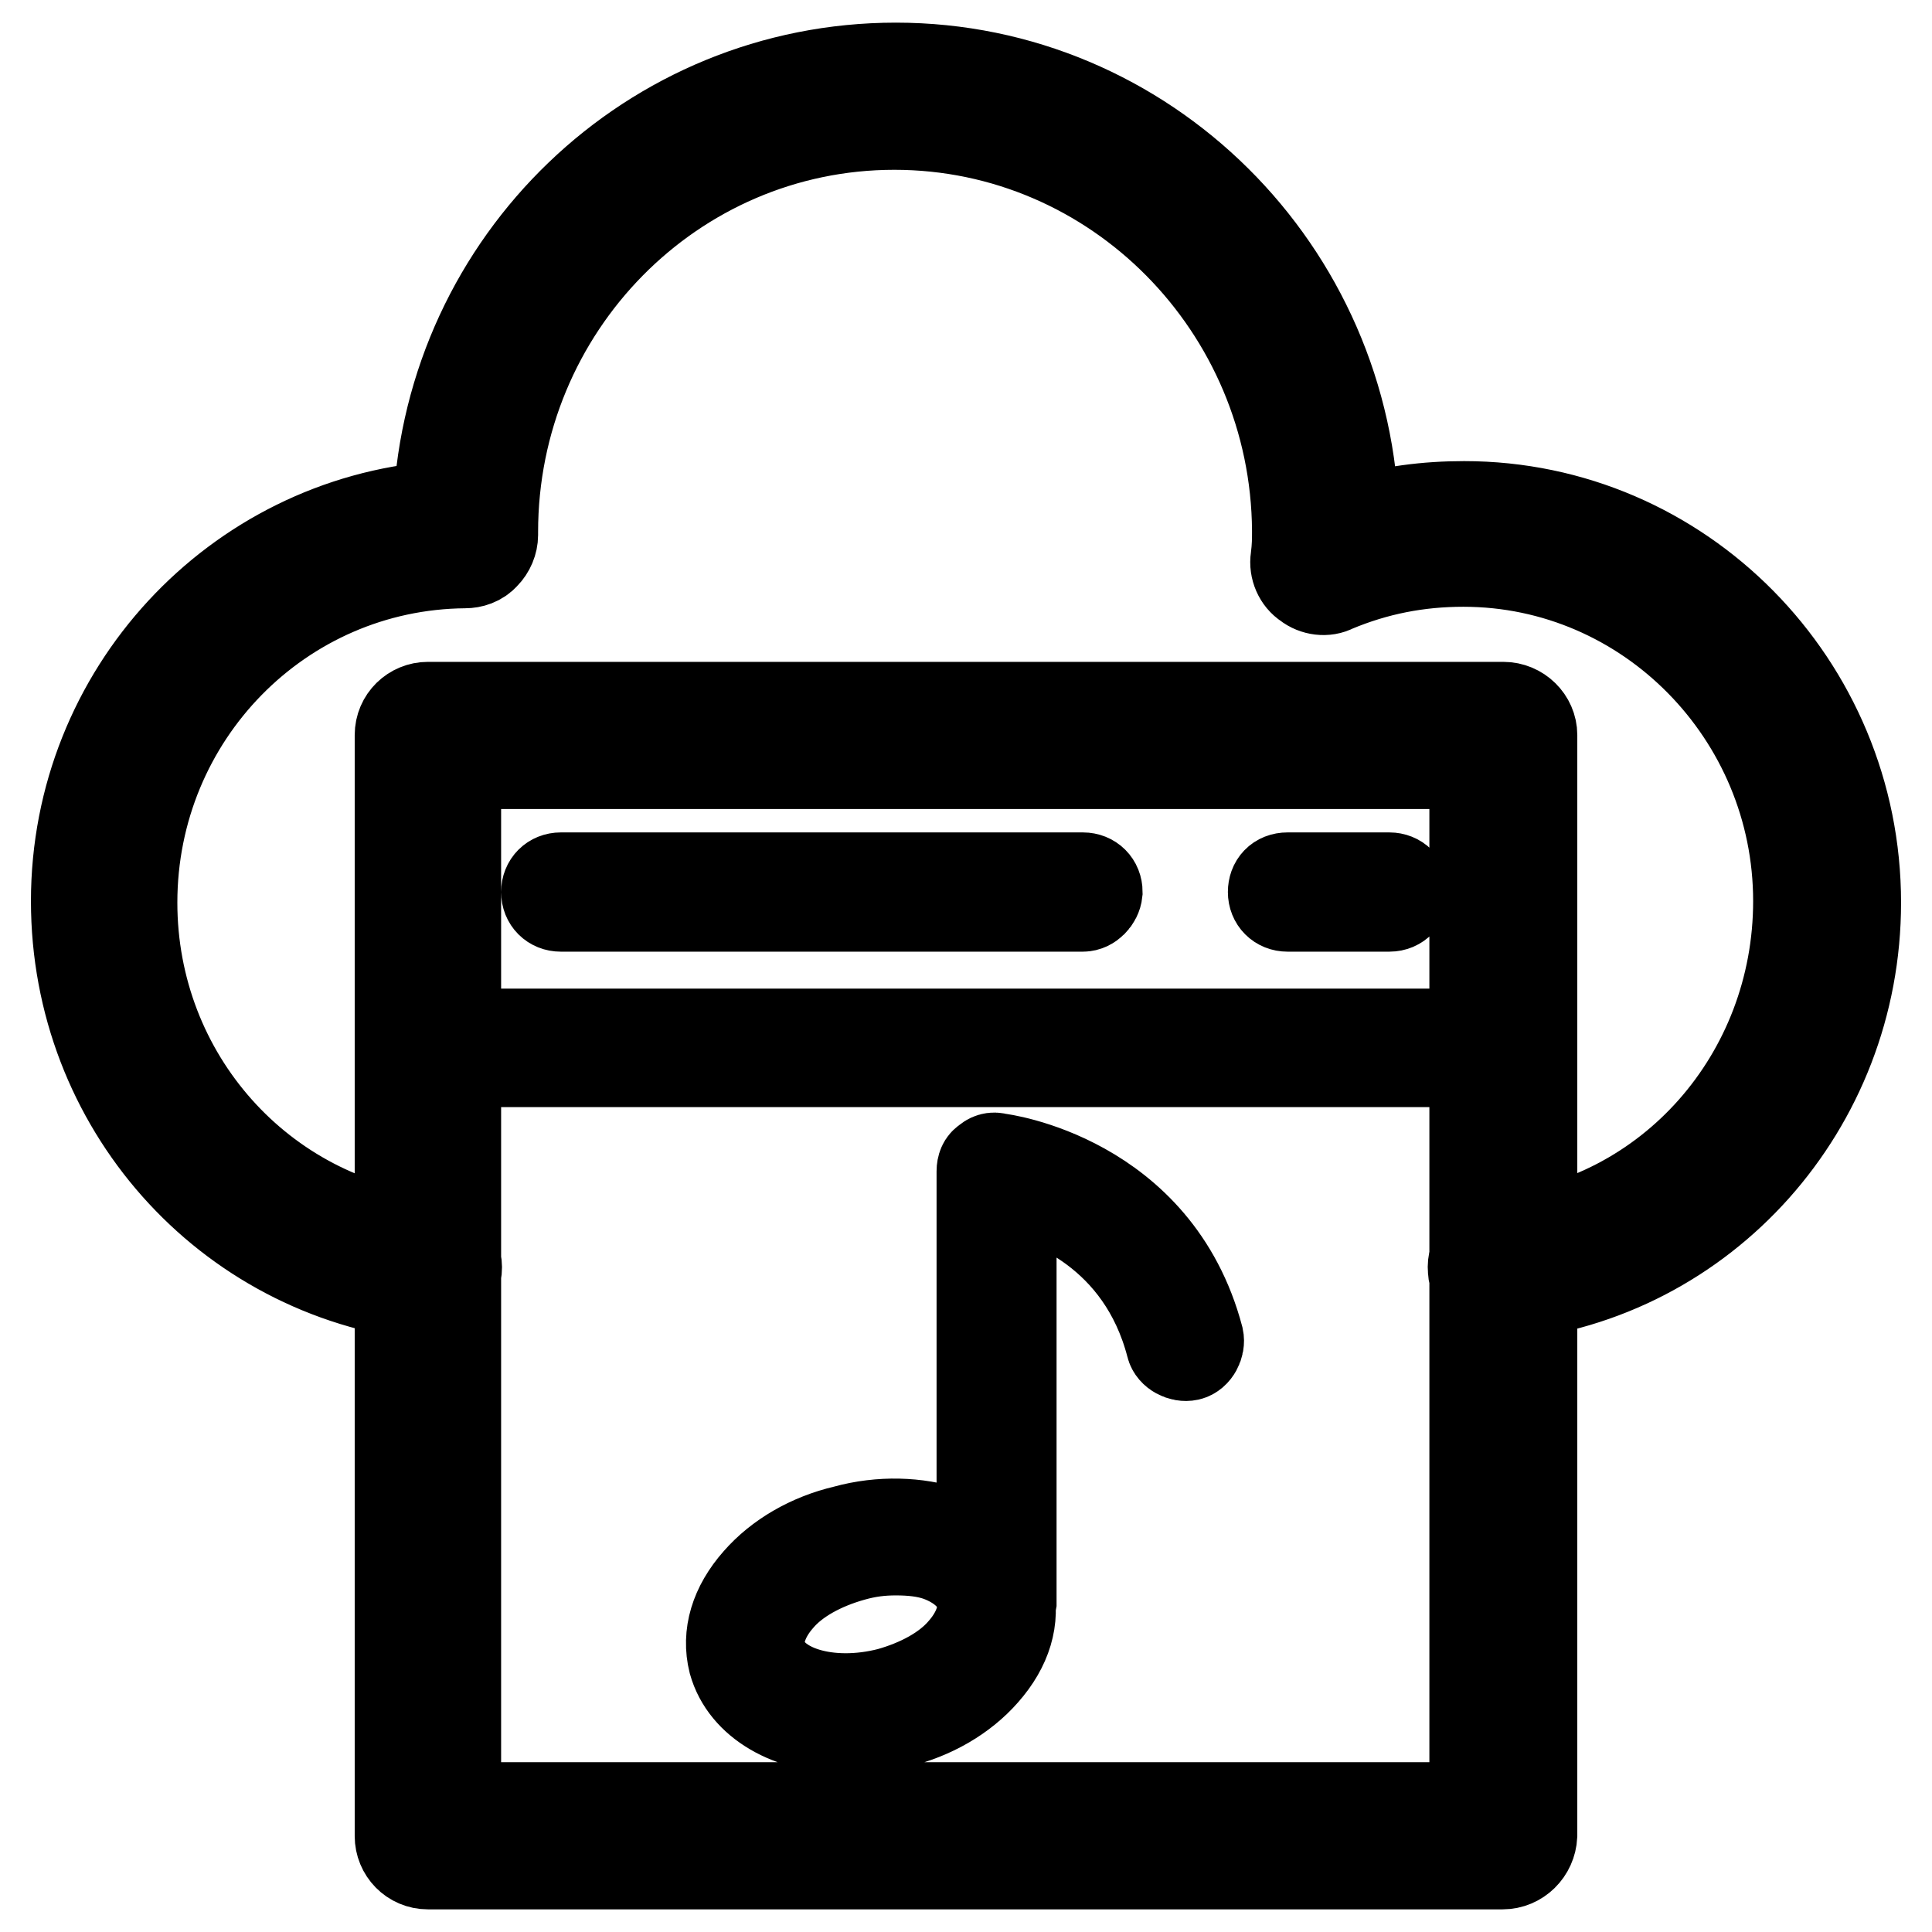 <?xml version="1.0" encoding="utf-8"?>
<!-- Svg Vector Icons : http://www.onlinewebfonts.com/icon -->
<!DOCTYPE svg PUBLIC "-//W3C//DTD SVG 1.1//EN" "http://www.w3.org/Graphics/SVG/1.1/DTD/svg11.dtd">
<svg version="1.1" xmlns="http://www.w3.org/2000/svg" xmlns:xlink="http://www.w3.org/1999/xlink" x="0px" y="0px" viewBox="0 0 256 256" enable-background="new 0 0 256 256" xml:space="preserve">
<g> <path stroke-width="12" fill-opacity="0" stroke="#000000"  d="M198.9,171.7c-1.9,0-3.6-1.5-3.7-3.4c-0.2-2.1,1.3-3.9,3.4-4.1c22.7-2.2,39.7-21.6,39.7-44.8 c0-24.7-19.9-45-44.4-45c-6,0-11.6,1.1-17.1,3.4c-1.1,0.6-2.6,0.4-3.6-0.4c-1.1-0.7-1.7-2.1-1.5-3.4c0.2-1.5,0.2-2.6,0.2-3.7 c-0.2-29.6-24-53.8-53.4-53.8c-29.4,0-53.2,24.2-53.2,54v0.4c0,0.9-0.4,1.9-1.1,2.6c-0.7,0.8-1.7,1.1-2.6,1.1 c-24.4,0.2-44.1,20.2-44.1,45c0,23.1,17.1,42.2,39.6,44.6c2.1,0.2,3.6,2.1,3.4,4.1c-0.2,2.1-2.1,3.6-4.1,3.4 c-26.4-3-46.3-25.3-46.3-52.3c0-27.6,21.2-50.2,48-52.3C59.7,34.6,86.3,9,118.7,9c33,0,60,26.8,60.7,60.2c4.7-1.5,9.7-2.1,14.6-2.1 c28.7,0,51.9,23.6,51.9,52.5c0,27-20.1,49.5-46.5,52.1H198.9L198.9,171.7z M199.1,140.7H56.7c-1.1,0-1.9-0.7-1.9-1.9V97.4 c0-1.1,0.8-1.9,1.9-1.9h142.5c1.1,0,1.9,0.8,1.9,1.9v41.4C201,140,200.1,140.7,199.1,140.7z M58.5,137h138.7V99.3H58.5V137z  M199.1,247H56.7c-2.1,0-3.7-1.7-3.7-3.7V97.4c0-2.1,1.7-3.7,3.7-3.7h142.5c2.1,0,3.8,1.7,3.8,3.7v145.8 C202.9,245.3,201.2,247,199.1,247z M60.4,239.5h135V101.2h-135V239.5z M143.5,120.1H74.3c-1.1,0-1.9-0.8-1.9-1.9s0.8-1.9,1.9-1.9 h69.2c1.1,0,1.9,0.8,1.9,1.9C145.3,119.2,144.4,120.1,143.5,120.1z M184.1,120.1h-13.5c-1.1,0-1.9-0.8-1.9-1.9s0.7-1.9,1.9-1.9 h13.5c1.1,0,1.9,0.8,1.9,1.9C186,119.2,185.3,120.1,184.1,120.1z M132,213.9c-1.1,0-1.9-0.7-1.9-1.9v-56.8c0-0.6,0.2-1.1,0.6-1.3 c0.4-0.4,0.9-0.6,1.5-0.4c0.2,0,21,2.6,26.6,23.8c0.2,0.9-0.4,2.1-1.3,2.3s-2.1-0.4-2.3-1.3c-3.9-15-16.3-19.5-21.2-20.6v54.7 C133.9,213.1,133.2,213.9,132,213.9L132,213.9z M112,229c-7.3,0-13.3-3.4-14.8-8.8c-0.9-3.6,0.2-7.3,3.2-10.7 c2.8-3.2,6.9-5.6,11.6-6.7c4.7-1.3,9.6-1.1,13.5,0.2c4.3,1.5,7.1,4.3,8.1,7.9c0.9,3.6-0.2,7.3-3.2,10.7c-2.8,3.2-6.9,5.6-11.6,6.7 C116.5,228.7,114.2,229,112,229z M118.7,205.4c-1.9,0-3.7,0.2-5.8,0.8c-3.9,1.1-7.5,3-9.7,5.6c-2.1,2.4-3,5.1-2.4,7.3 c1.3,4.9,9,7.3,17.1,5.2c3.9-1.1,7.5-3,9.7-5.6c2.1-2.4,3-5.1,2.4-7.3c-0.6-2.2-2.6-4.1-5.6-5.2 C122.7,205.6,120.8,205.4,118.7,205.4z"/></g>
</svg>